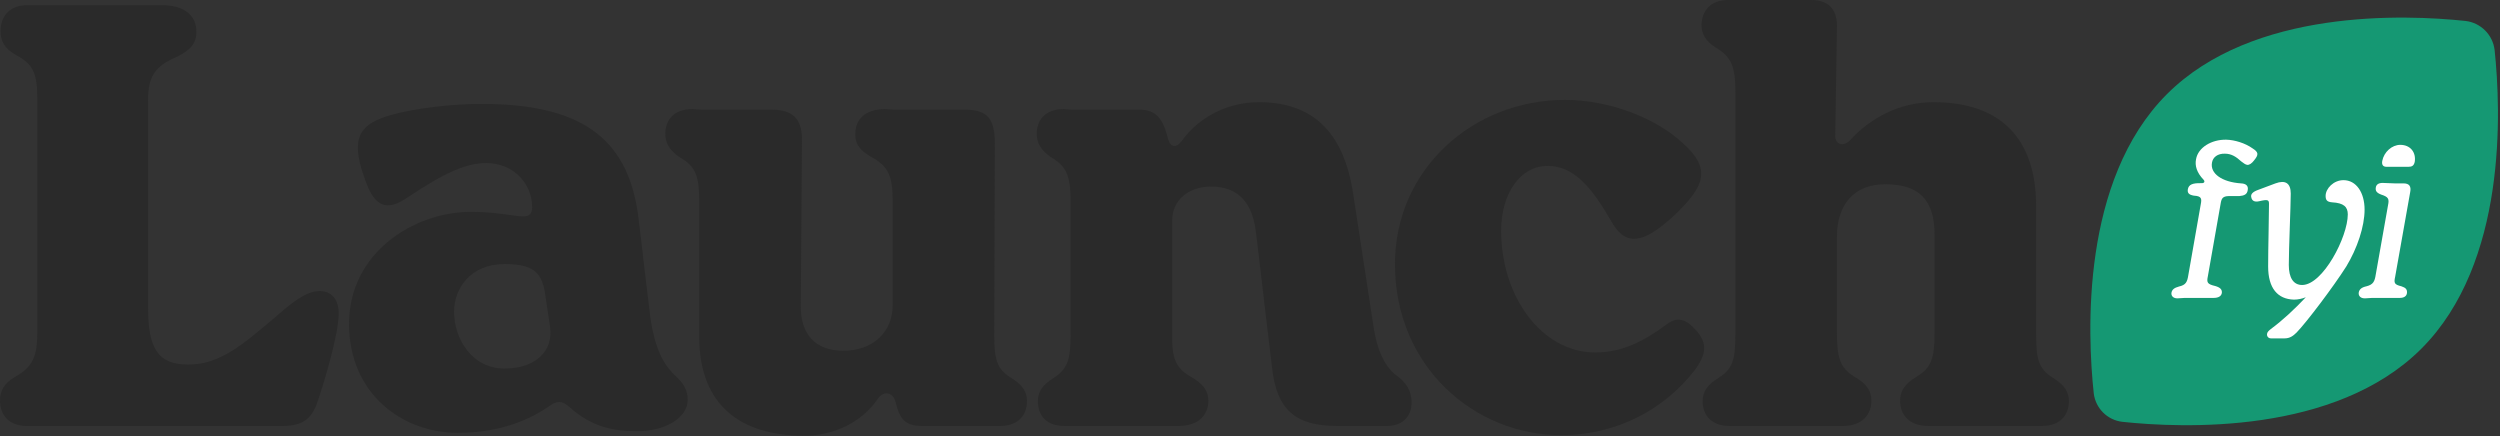 <?xml version="1.0" encoding="UTF-8" standalone="no"?>
<!DOCTYPE svg PUBLIC "-//W3C//DTD SVG 1.1//EN" "http://www.w3.org/Graphics/SVG/1.1/DTD/svg11.dtd">
<svg width="100%" height="100%" viewBox="0 0 871 152" version="1.1" xmlns="http://www.w3.org/2000/svg" xmlns:xlink="http://www.w3.org/1999/xlink" xml:space="preserve" xmlns:serif="http://www.serif.com/" style="fill-rule:evenodd;clip-rule:evenodd;stroke-linejoin:round;stroke-miterlimit:2;">
    <rect x="0" y="0" width="871" height="152" fill="#333333" stroke="none"/>
    <g transform="matrix(1,0,0,1,-2581.31,-1659.42)">
        <g transform="matrix(200,0,0,200,2578.51,1807.82)">
            <path d="M0.063,-0L0.507,-0C0.539,-0 0.556,-0.011 0.566,-0.039C0.578,-0.073 0.604,-0.159 0.604,-0.196C0.604,-0.221 0.591,-0.235 0.571,-0.235C0.542,-0.235 0.511,-0.204 0.487,-0.184C0.439,-0.144 0.397,-0.106 0.341,-0.107C0.288,-0.107 0.272,-0.137 0.272,-0.206L0.272,-0.562C0.271,-0.607 0.282,-0.626 0.322,-0.643C0.349,-0.656 0.357,-0.67 0.356,-0.688C0.356,-0.713 0.337,-0.734 0.293,-0.733L0.062,-0.733C0.029,-0.733 0.015,-0.712 0.015,-0.688C0.015,-0.671 0.021,-0.658 0.042,-0.646C0.073,-0.63 0.079,-0.612 0.079,-0.569L0.079,-0.164C0.079,-0.121 0.071,-0.103 0.041,-0.086C0.02,-0.074 0.014,-0.06 0.014,-0.044C0.014,-0.02 0.029,0.001 0.063,-0Z" style="fill:rgb(42,42,42);fill-rule:nonzero;"/>
        </g>
        <g transform="matrix(200,0,0,200,2701.71,1807.82)">
            <path d="M0.195,0.012C0.255,0.012 0.309,-0.003 0.354,-0.034C0.368,-0.044 0.376,-0.045 0.39,-0.033C0.423,-0.003 0.459,0.009 0.503,0.009C0.555,0.011 0.596,-0.014 0.596,-0.045C0.596,-0.061 0.59,-0.073 0.576,-0.086C0.553,-0.107 0.539,-0.135 0.531,-0.188L0.51,-0.364C0.492,-0.508 0.402,-0.561 0.236,-0.561C0.171,-0.561 0.089,-0.549 0.055,-0.533C0.015,-0.515 0.012,-0.483 0.039,-0.416C0.052,-0.386 0.07,-0.375 0.1,-0.393C0.142,-0.42 0.196,-0.458 0.244,-0.458C0.295,-0.458 0.325,-0.42 0.325,-0.381C0.325,-0.37 0.32,-0.365 0.31,-0.365C0.295,-0.365 0.262,-0.373 0.219,-0.373C0.118,-0.373 0.006,-0.301 0.006,-0.178C0.006,-0.055 0.1,0.012 0.195,0.012ZM0.189,-0.199C0.189,-0.239 0.217,-0.282 0.277,-0.282C0.327,-0.282 0.341,-0.267 0.347,-0.234L0.356,-0.174C0.363,-0.13 0.33,-0.1 0.277,-0.1C0.22,-0.1 0.189,-0.152 0.189,-0.199Z" style="fill:rgb(42,42,42);fill-rule:nonzero;"/>
        </g>
        <g transform="matrix(200,0,0,200,2812.51,1807.82)">
            <path d="M0.242,0.017C0.295,0.018 0.345,-0.006 0.373,-0.047C0.384,-0.063 0.4,-0.058 0.404,-0.042C0.411,-0.012 0.421,-0 0.45,-0L0.586,-0C0.619,-0 0.633,-0.02 0.633,-0.043C0.633,-0.059 0.626,-0.071 0.605,-0.084C0.581,-0.099 0.576,-0.115 0.576,-0.158L0.577,-0.491C0.577,-0.535 0.565,-0.551 0.524,-0.551L0.401,-0.551L0.386,-0.552C0.349,-0.552 0.334,-0.532 0.334,-0.509C0.333,-0.494 0.34,-0.481 0.361,-0.469C0.391,-0.453 0.399,-0.436 0.399,-0.393L0.399,-0.21C0.399,-0.164 0.365,-0.131 0.313,-0.131C0.264,-0.131 0.238,-0.16 0.239,-0.211L0.241,-0.496C0.242,-0.535 0.225,-0.551 0.188,-0.551L0.064,-0.551L0.05,-0.552C0.017,-0.552 0.003,-0.532 0.003,-0.509C0.003,-0.494 0.009,-0.481 0.028,-0.468C0.055,-0.453 0.062,-0.436 0.062,-0.393L0.062,-0.156C0.062,-0.034 0.136,0.016 0.242,0.017Z" style="fill:rgb(42,42,42);fill-rule:nonzero;"/>
        </g>
        <g transform="matrix(200,0,0,200,2940.71,1807.82)">
            <path d="M0.057,-0L0.256,-0C0.293,-0 0.308,-0.021 0.308,-0.044C0.308,-0.06 0.3,-0.073 0.277,-0.086C0.251,-0.101 0.244,-0.118 0.245,-0.161L0.245,-0.358C0.245,-0.393 0.273,-0.417 0.313,-0.417C0.357,-0.417 0.385,-0.392 0.391,-0.336L0.419,-0.101C0.427,-0.027 0.461,-0 0.532,-0L0.619,-0C0.648,-0 0.662,-0.018 0.662,-0.041C0.662,-0.061 0.653,-0.076 0.633,-0.09C0.614,-0.106 0.602,-0.133 0.596,-0.171L0.56,-0.406C0.543,-0.515 0.487,-0.564 0.396,-0.564C0.339,-0.564 0.29,-0.536 0.262,-0.497C0.252,-0.483 0.242,-0.486 0.238,-0.499C0.229,-0.536 0.217,-0.551 0.187,-0.551L0.07,-0.551L0.056,-0.552C0.023,-0.552 0.009,-0.532 0.009,-0.509C0.009,-0.494 0.015,-0.481 0.034,-0.468C0.06,-0.453 0.068,-0.436 0.068,-0.393L0.068,-0.158C0.068,-0.115 0.062,-0.099 0.039,-0.084C0.018,-0.071 0.011,-0.059 0.011,-0.043C0.011,-0.02 0.024,-0 0.057,-0Z" style="fill:rgb(42,42,42);fill-rule:nonzero;"/>
        </g>
        <g transform="matrix(200,0,0,200,3064.91,1807.82)">
            <path d="M0.301,0.016C0.401,0.016 0.483,-0.031 0.534,-0.097C0.556,-0.126 0.555,-0.145 0.538,-0.165C0.518,-0.188 0.503,-0.191 0.484,-0.176C0.446,-0.148 0.408,-0.128 0.361,-0.128C0.268,-0.128 0.197,-0.225 0.197,-0.34C0.197,-0.406 0.231,-0.453 0.278,-0.453C0.324,-0.453 0.355,-0.415 0.388,-0.358C0.4,-0.336 0.413,-0.326 0.428,-0.326C0.447,-0.326 0.469,-0.339 0.502,-0.37C0.551,-0.418 0.564,-0.448 0.513,-0.493C0.467,-0.536 0.386,-0.568 0.308,-0.568C0.148,-0.568 0.012,-0.447 0.012,-0.282C0.012,-0.103 0.151,0.016 0.301,0.016Z" style="fill:rgb(42,42,42);fill-rule:nonzero;"/>
        </g>
        <g transform="matrix(200,0,0,200,3172.11,1807.82)">
            <path d="M0.059,-0L0.257,-0C0.291,-0 0.306,-0.021 0.306,-0.044C0.306,-0.06 0.299,-0.073 0.276,-0.086C0.252,-0.101 0.246,-0.118 0.246,-0.161L0.246,-0.33C0.246,-0.386 0.276,-0.421 0.33,-0.421C0.39,-0.421 0.416,-0.393 0.416,-0.333L0.416,-0.161C0.416,-0.118 0.41,-0.101 0.385,-0.086C0.363,-0.073 0.356,-0.06 0.356,-0.044C0.356,-0.021 0.37,-0 0.405,-0L0.603,-0C0.636,-0 0.65,-0.02 0.65,-0.043C0.65,-0.059 0.643,-0.071 0.622,-0.084C0.598,-0.099 0.593,-0.115 0.593,-0.158L0.593,-0.382C0.593,-0.506 0.526,-0.564 0.414,-0.564C0.353,-0.564 0.303,-0.535 0.269,-0.498C0.257,-0.485 0.243,-0.491 0.243,-0.505L0.246,-0.697C0.246,-0.728 0.229,-0.742 0.201,-0.742L0.057,-0.742C0.024,-0.742 0.011,-0.722 0.01,-0.699C0.01,-0.684 0.016,-0.671 0.035,-0.659C0.062,-0.643 0.069,-0.626 0.069,-0.583L0.069,-0.158C0.069,-0.115 0.064,-0.099 0.04,-0.084C0.019,-0.071 0.012,-0.059 0.012,-0.043C0.012,-0.02 0.026,-0 0.059,-0Z" style="fill:rgb(42,42,42);fill-rule:nonzero;"/>
        </g>
    </g>
    <g transform="matrix(-0.413,-0.413,-0.445,0.445,1789.61,-313.123)">
        <path d="M714.201,1405.67C721.394,1400.4 731.547,1400.4 738.741,1405.67C766.91,1426.79 833.813,1484.02 833.813,1551.22C833.813,1618.63 766.508,1676 738.488,1696.97C731.439,1702.12 721.502,1702.12 714.453,1696.97C686.433,1676 619.128,1618.63 619.128,1551.22C619.128,1484.02 686.031,1426.79 714.201,1405.67Z" style="fill:rgb(21,152,115);"/>
    </g>
    <g transform="matrix(1,0,0,1,-3222.14,-1575.34)">
        <g transform="matrix(75,0,0,75,3979.74,1679.13)">
            <path d="M0.048,-0L0.182,-0C0.204,-0 0.218,-0.008 0.22,-0.024C0.221,-0.039 0.213,-0.048 0.19,-0.055C0.151,-0.064 0.149,-0.072 0.155,-0.101L0.215,-0.442C0.219,-0.463 0.225,-0.472 0.251,-0.473L0.301,-0.473C0.324,-0.475 0.337,-0.481 0.34,-0.5C0.344,-0.52 0.333,-0.531 0.309,-0.532C0.22,-0.538 0.165,-0.578 0.174,-0.628C0.178,-0.654 0.201,-0.671 0.234,-0.67C0.264,-0.67 0.286,-0.656 0.31,-0.634C0.321,-0.626 0.329,-0.619 0.338,-0.618C0.348,-0.617 0.36,-0.626 0.369,-0.638C0.391,-0.665 0.392,-0.676 0.362,-0.695C0.328,-0.719 0.28,-0.734 0.24,-0.735C0.171,-0.736 0.109,-0.698 0.1,-0.644C0.094,-0.615 0.103,-0.582 0.135,-0.549C0.143,-0.54 0.138,-0.532 0.124,-0.533C0.083,-0.534 0.066,-0.526 0.062,-0.505C0.059,-0.487 0.067,-0.479 0.09,-0.475C0.126,-0.473 0.127,-0.461 0.122,-0.435L0.064,-0.105C0.059,-0.073 0.052,-0.06 0.021,-0.053C-0.001,-0.047 -0.011,-0.039 -0.014,-0.025C-0.017,-0.009 -0.005,0.003 0.015,0.002L0.048,-0Z" style="fill:white;fill-rule:nonzero;"/>
        </g>
        <g transform="matrix(75,0,0,75,4002.31,1679.13)">
            <path d="M0.056,-0.466C0.059,-0.452 0.07,-0.444 0.092,-0.449C0.134,-0.459 0.138,-0.455 0.138,-0.436C0.138,-0.375 0.134,-0.234 0.134,-0.146C0.134,-0.045 0.178,0.006 0.254,0.008C0.272,0.008 0.291,0.004 0.309,-0.003C0.258,0.051 0.204,0.102 0.146,0.145C0.136,0.153 0.13,0.159 0.129,0.167C0.127,0.178 0.135,0.188 0.147,0.188L0.211,0.188C0.234,0.188 0.25,0.177 0.266,0.161C0.312,0.114 0.438,-0.053 0.497,-0.146C0.548,-0.23 0.582,-0.332 0.582,-0.41C0.582,-0.49 0.543,-0.547 0.484,-0.547C0.438,-0.547 0.401,-0.508 0.401,-0.474C0.401,-0.455 0.407,-0.446 0.431,-0.444C0.485,-0.441 0.504,-0.423 0.504,-0.388C0.504,-0.283 0.388,-0.06 0.292,-0.06C0.251,-0.06 0.23,-0.094 0.23,-0.153C0.23,-0.23 0.239,-0.428 0.239,-0.485C0.239,-0.533 0.214,-0.549 0.168,-0.532L0.088,-0.502C0.063,-0.493 0.051,-0.482 0.056,-0.466Z" style="fill:white;fill-rule:nonzero;"/>
        </g>
        <g transform="matrix(75,0,0,75,4044.01,1679.13)">
            <path d="M0.128,-0.609L0.23,-0.609C0.246,-0.609 0.255,-0.614 0.259,-0.632C0.266,-0.677 0.238,-0.711 0.192,-0.711C0.153,-0.711 0.116,-0.678 0.108,-0.636C0.105,-0.618 0.112,-0.609 0.128,-0.609ZM-0.001,-0.026C-0.004,-0.009 0.008,0.003 0.029,0.002L0.062,-0L0.19,-0C0.209,-0 0.222,-0.008 0.223,-0.024C0.224,-0.039 0.218,-0.047 0.197,-0.054C0.163,-0.062 0.162,-0.07 0.168,-0.098L0.238,-0.492C0.243,-0.518 0.234,-0.532 0.207,-0.532L0.166,-0.532L0.113,-0.534C0.093,-0.535 0.08,-0.528 0.078,-0.512C0.076,-0.497 0.082,-0.488 0.103,-0.48C0.137,-0.469 0.141,-0.46 0.135,-0.431L0.078,-0.109C0.073,-0.076 0.066,-0.062 0.035,-0.054C0.012,-0.049 0.002,-0.04 -0.001,-0.026Z" style="fill:white;fill-rule:nonzero;"/>
        </g>
    </g>
</svg>
